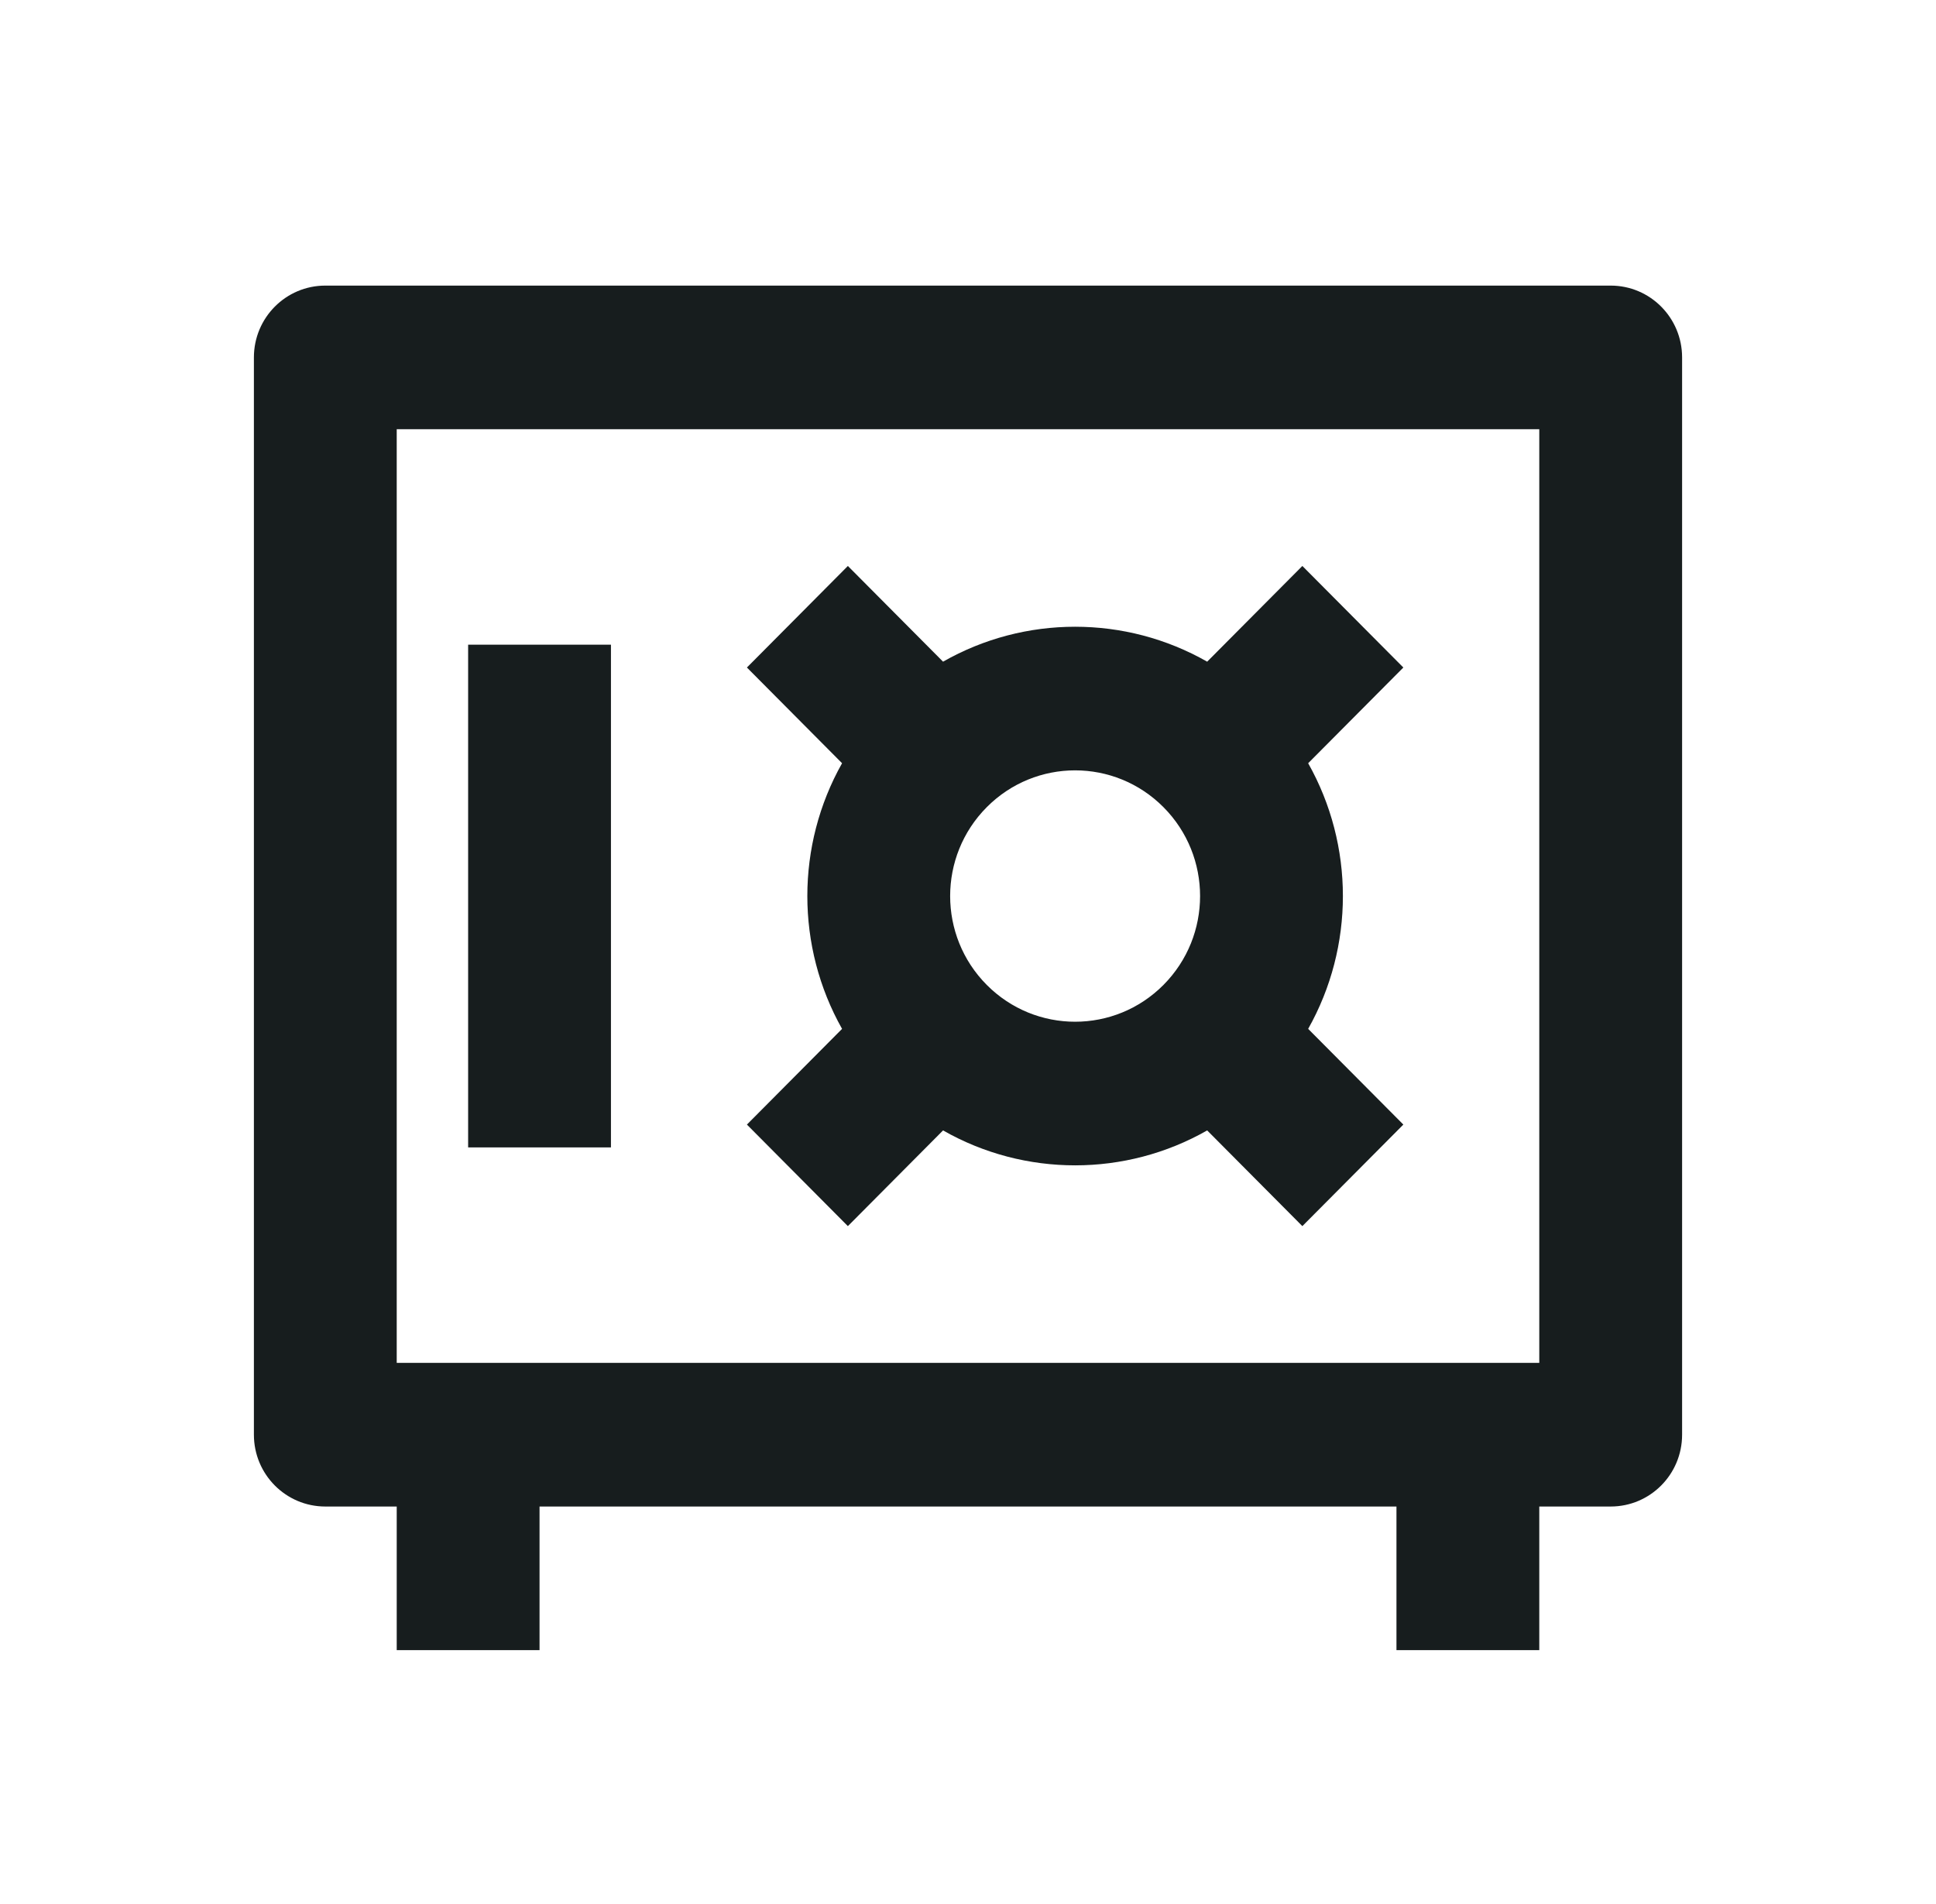 <svg width="61" height="60" viewBox="0 0 61 60" fill="none" xmlns="http://www.w3.org/2000/svg">
<path d="M8 11.263C8 10.013 9.007 9 10.25 9H50.75C51.993 9 53 10.013 53 11.263V45.211C53 46.461 51.993 47.474 50.75 47.474H48.5V52H44V47.474H17V52H12.5V47.474H10.25C9.007 47.474 8 46.461 8 45.211V11.263ZM12.5 42.947H14.75H46.25H48.5V13.526H12.5V42.947ZM38.036 20.851C35.463 19.383 32.287 19.383 29.714 20.851L26.715 17.835L23.534 21.035L26.532 24.051C25.073 26.639 25.073 29.834 26.532 32.422L23.534 35.438L26.715 38.638L29.714 35.622C32.287 37.09 35.463 37.09 38.036 35.622L41.035 38.638L44.217 35.438L41.218 32.422C42.677 29.834 42.677 26.639 41.218 24.051L44.217 21.035L41.035 17.835L38.036 20.851ZM36.659 25.436C38.197 26.983 38.197 29.49 36.659 31.037C35.121 32.584 32.629 32.584 31.091 31.037C29.553 29.49 29.553 26.983 31.091 25.436C32.629 23.889 35.121 23.889 36.659 25.436ZM14.75 20.316V36.158H19.25V20.316H14.75Z" fill="#171D1E"/>
</svg>
